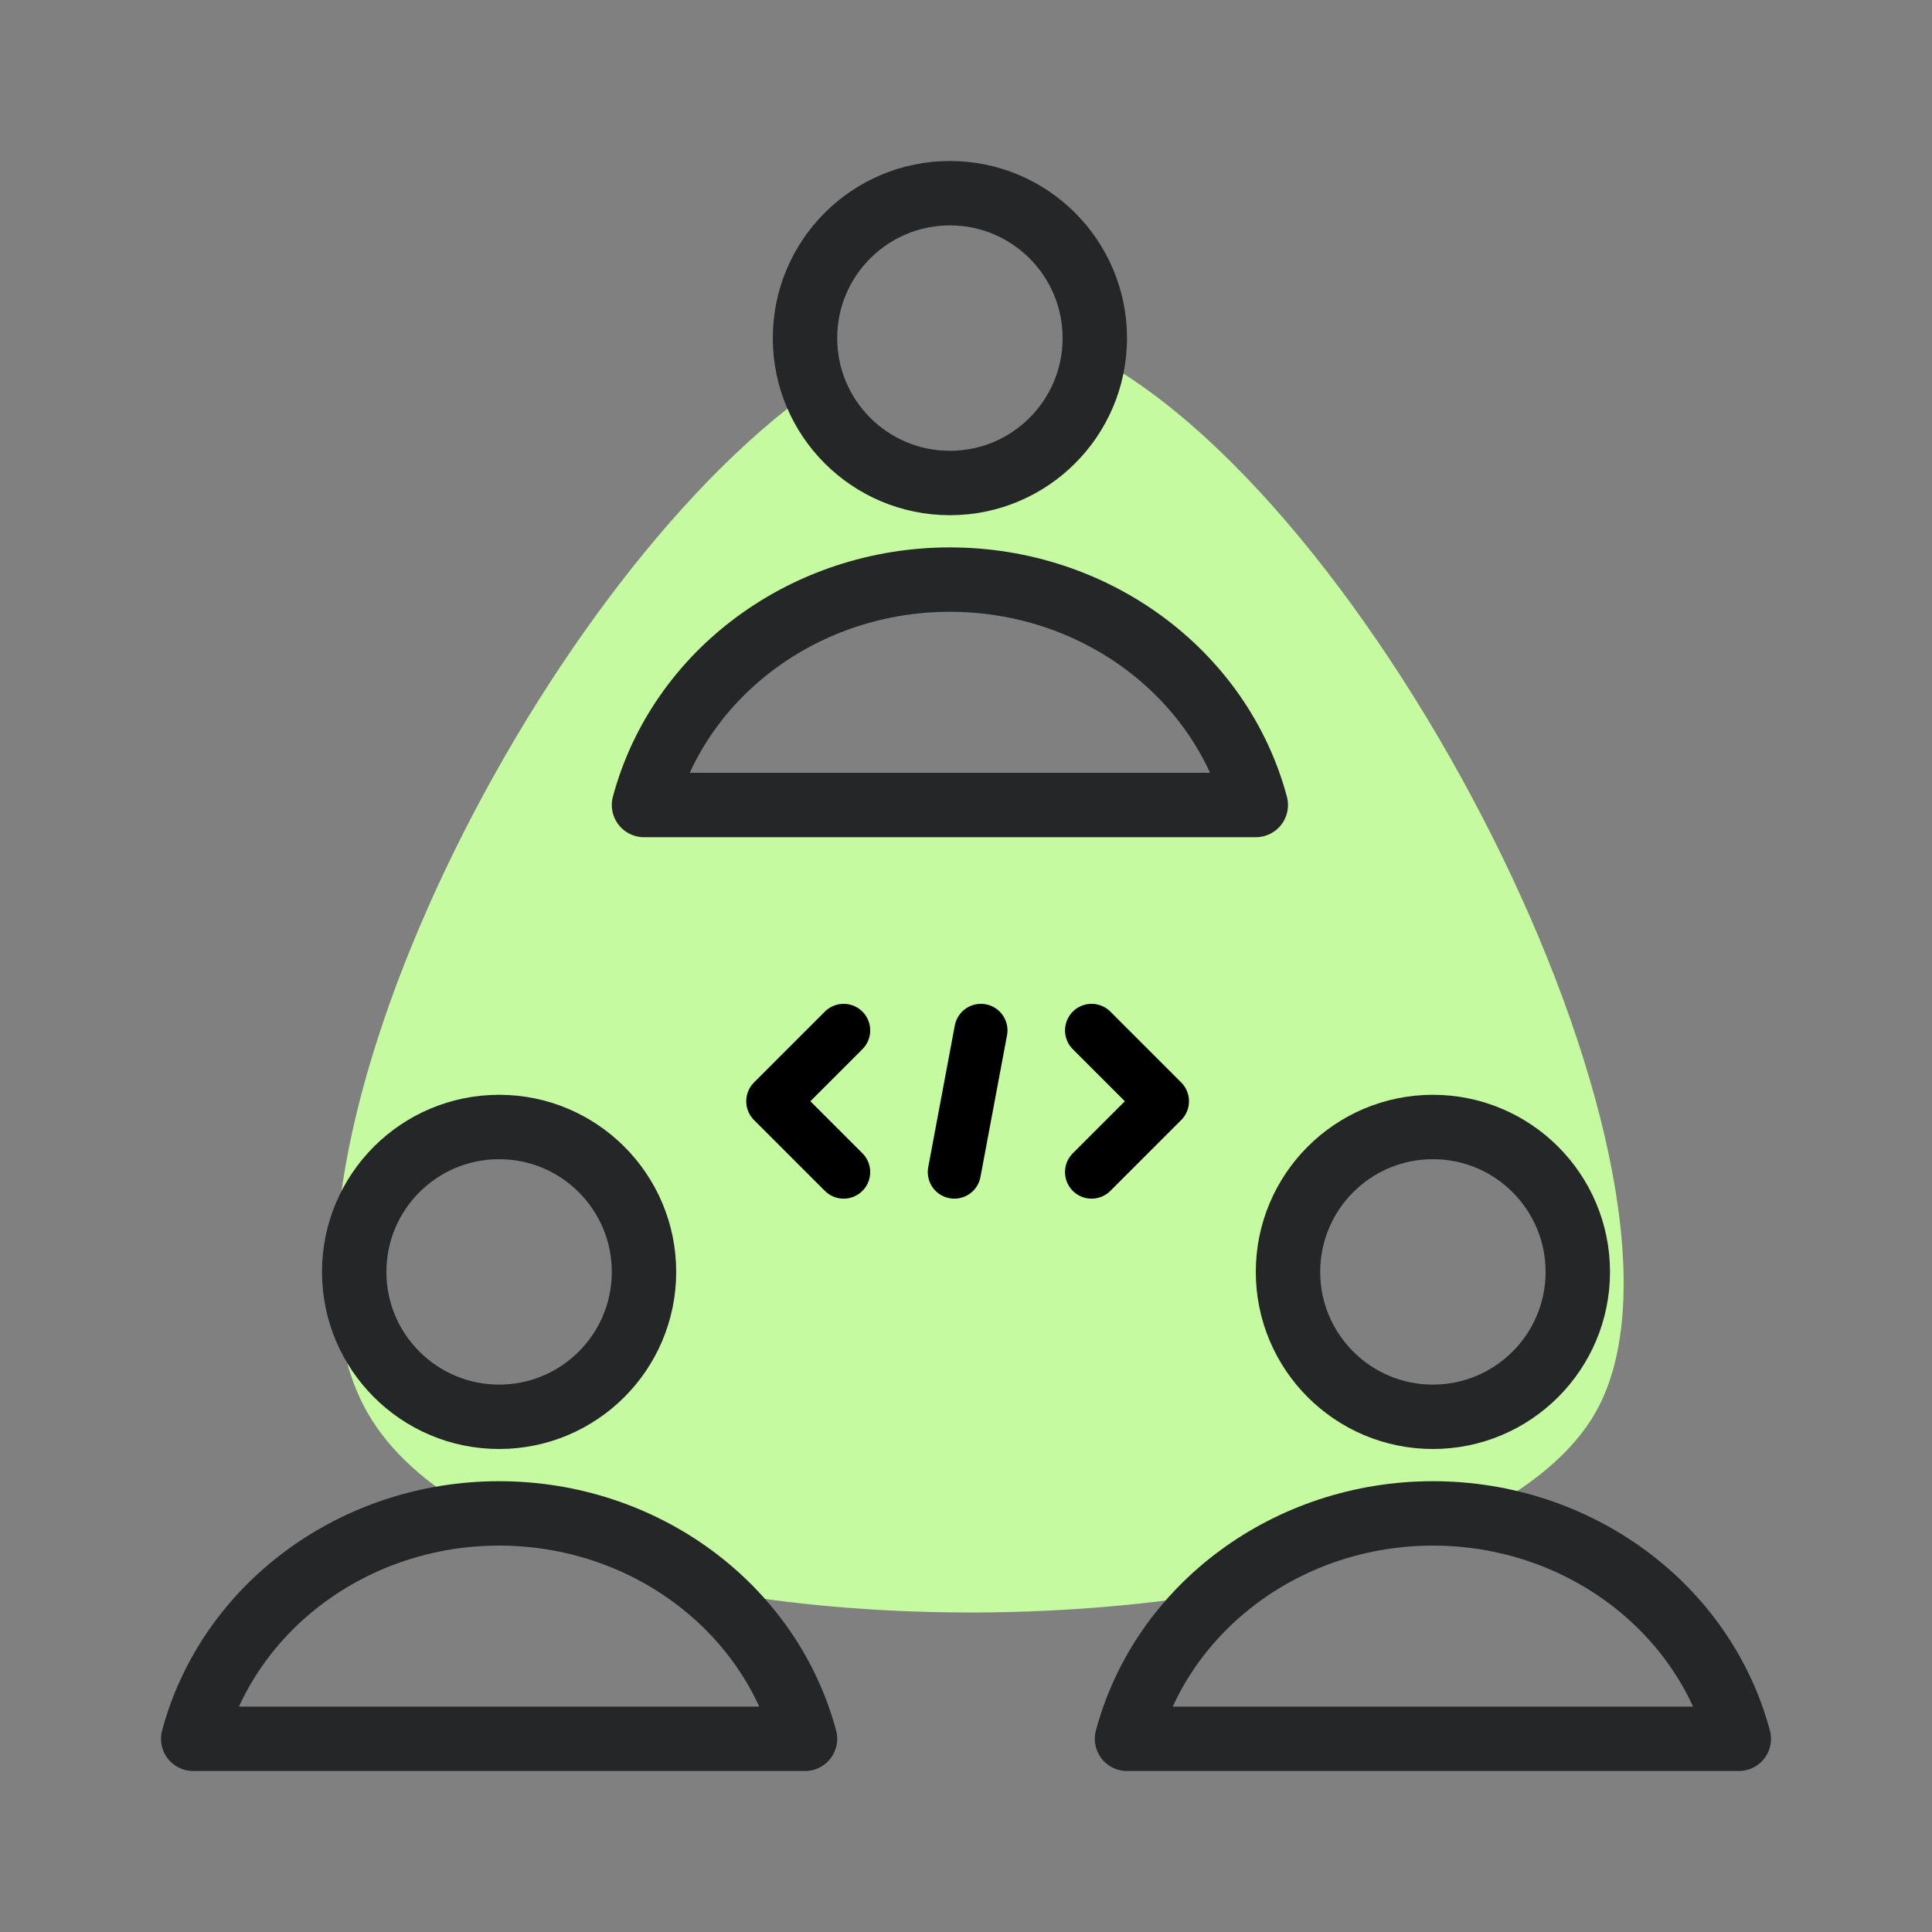 <?xml version="1.0" encoding="UTF-8"?> <svg xmlns="http://www.w3.org/2000/svg" xmlns:xlink="http://www.w3.org/1999/xlink" width="60px" height="60px" viewBox="0 0 60 60"><rect x="0" y="0" width="60" height="60" fill="#808080" stroke="none"/><!-- Generator: Sketch 61.1 (89650) - https://sketch.com --><title>large / code community</title><desc>Created with Sketch.</desc><g id="large-/-code-community" stroke="none" stroke-width="1" fill="none" fill-rule="evenodd"><g id="code-community" transform="translate(6, 6)"><path d="M43.557,37.853 C42.844,39.115 41.523,40.193 39.784,41.081 C39.363,41.027 38.934,41 38.5,41 C35.965,41 33.612,41.922 31.846,43.469 C26.802,44.297 20.997,44.29 16.055,43.384 C14.301,41.888 11.988,41 9.5,41 C9.291,41 9.083,41.006 8.877,41.019 C7.314,40.155 6.107,39.101 5.402,37.853 C1.366,30.706 10.58,12.192 19.283,6.073 C19.921,7.783 21.569,9 23.5,9 C25.795,9 27.688,7.282 27.965,5.063 C37.042,9.853 47.536,30.809 43.557,37.853 Z M9.5,29 C7.015,29 5,31.015 5,33.5 C5,35.985 7.015,38 9.5,38 C11.985,38 14,35.985 14,33.5 C14,31.015 11.985,29 9.5,29 Z M38.5,29 C36.015,29 34,31.015 34,33.5 C34,35.985 36.015,38 38.5,38 C40.985,38 43,35.985 43,33.5 C43,31.015 40.985,29 38.5,29 Z M23.5,12 C19.018,12 15.107,14.882 14,19 L33,19 C31.893,14.882 27.982,12 23.5,12 Z" id="fill" fill="#C6FAA0"></path><path d="M9.5,41 C13.982,41 17.893,43.882 19,48 L19,48 L0,48 C1.107,43.882 5.018,41 9.5,41 Z M38.5,41 C42.982,41 46.893,43.882 48,48 L48,48 L29,48 C30.107,43.882 34.018,41 38.5,41 Z M9.5,29 C11.985,29 14,31.015 14,33.5 C14,35.985 11.985,38 9.5,38 C7.015,38 5,35.985 5,33.5 C5,31.015 7.015,29 9.5,29 Z M38.5,29 C40.985,29 43,31.015 43,33.5 C43,35.985 40.985,38 38.5,38 C36.015,38 34,35.985 34,33.5 C34,31.015 36.015,29 38.5,29 Z M23.5,12 C27.982,12 31.893,14.882 33,19 L33,19 L14,19 C15.107,14.882 19.018,12 23.5,12 Z M23.5,0 C25.985,0 28,2.015 28,4.5 C28,6.985 25.985,9 23.5,9 C21.015,9 19,6.985 19,4.5 C19,2.015 21.015,0 23.5,0 Z" id="path" stroke="#252628" stroke-width="2" stroke-linecap="round" stroke-linejoin="round"></path><g id="Group" transform="translate(18, 26)" stroke="#000000" stroke-linecap="round" stroke-linejoin="round" stroke-width="1.65"><polyline id="Path" points="2.2 0 0 2.2 2.2 4.4"></polyline><polyline id="Path" points="9.9 0 12.1 2.2 9.9 4.4"></polyline><line x1="6.463" y1="0" x2="5.638" y2="4.4" id="Path"></line></g></g></g></svg> 